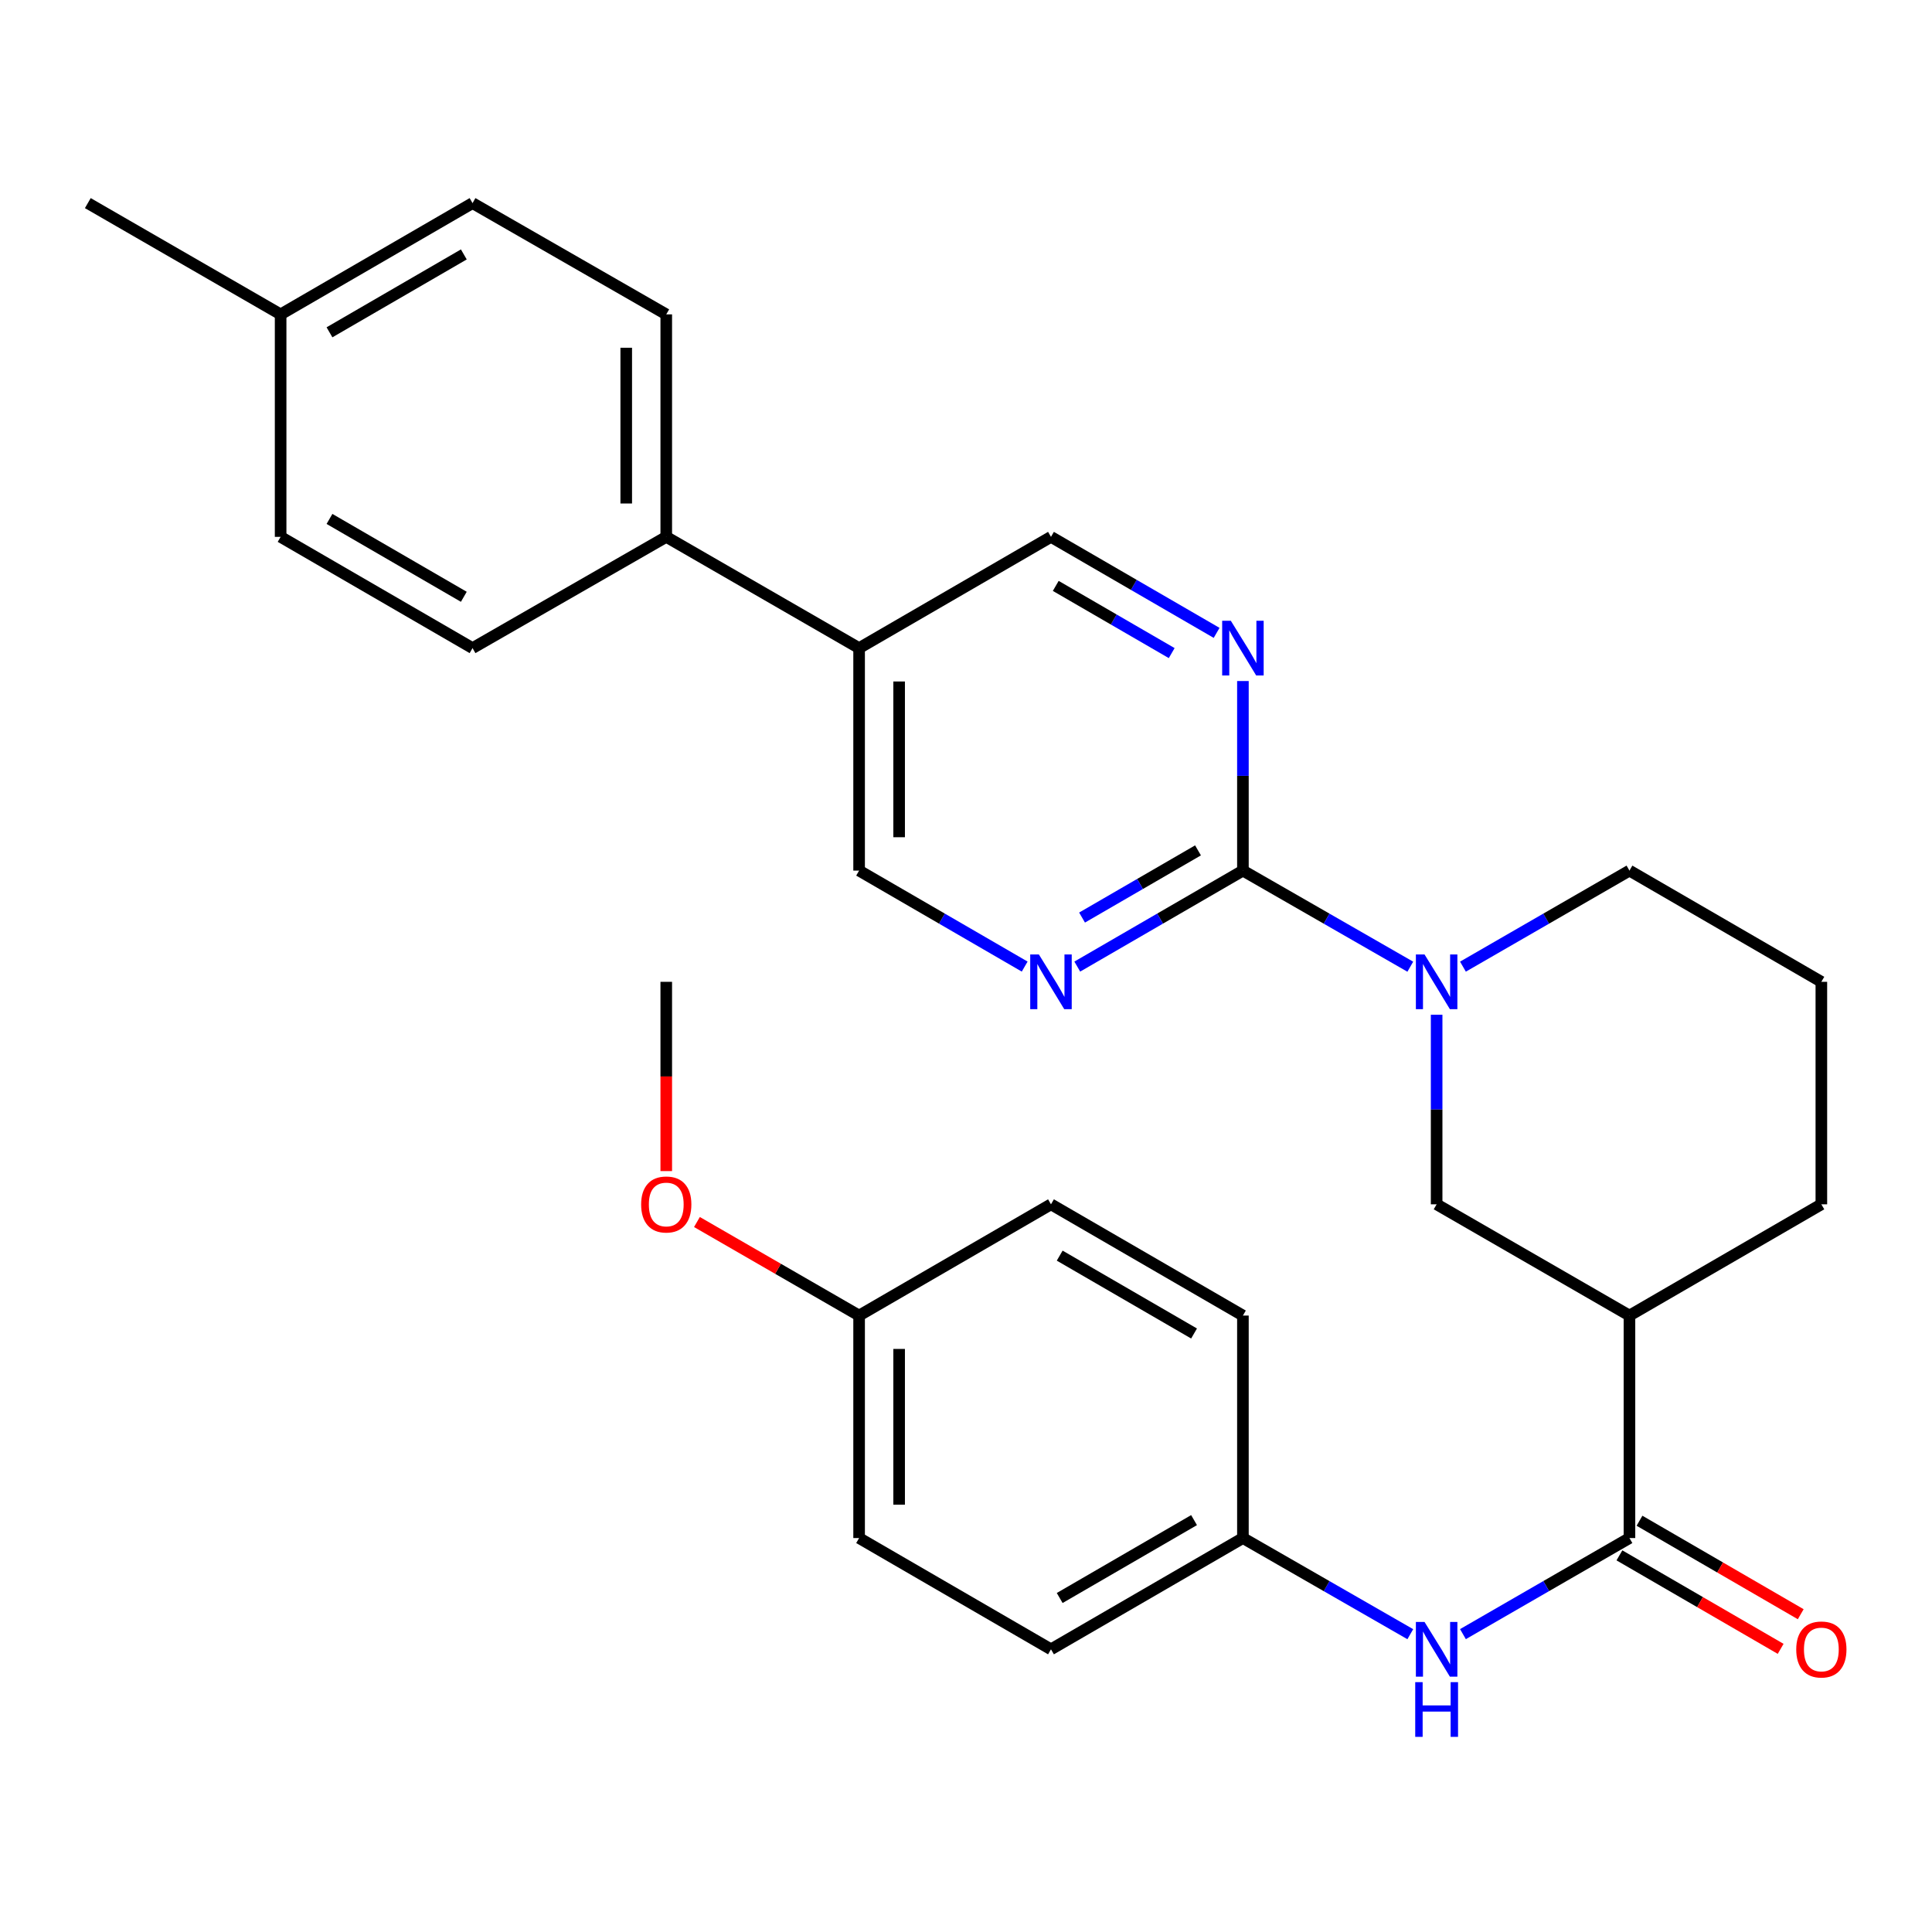 <?xml version='1.0' encoding='iso-8859-1'?>
<svg version='1.1' baseProfile='full'
              xmlns='http://www.w3.org/2000/svg'
                      xmlns:rdkit='http://www.rdkit.org/xml'
                      xmlns:xlink='http://www.w3.org/1999/xlink'
                  xml:space='preserve'
width='1000px' height='1000px' viewBox='0 0 1000 1000'>
<!-- END OF HEADER -->
<rect style='opacity:1.0;fill:#FFFFFF;stroke:none' width='1000' height='1000' x='0' y='0'> </rect>
<path class='bond-0' d='M 643.331,450.623 L 686.649,475.494' style='fill:none;fill-rule:evenodd;stroke:#000000;stroke-width:6px;stroke-linecap:butt;stroke-linejoin:miter;stroke-opacity:1' />
<path class='bond-0' d='M 686.649,475.494 L 729.968,500.365' style='fill:none;fill-rule:evenodd;stroke:#0000FF;stroke-width:6px;stroke-linecap:butt;stroke-linejoin:miter;stroke-opacity:1' />
<path class='bond-3' d='M 643.331,450.623 L 600.463,475.464' style='fill:none;fill-rule:evenodd;stroke:#000000;stroke-width:6px;stroke-linecap:butt;stroke-linejoin:miter;stroke-opacity:1' />
<path class='bond-3' d='M 600.463,475.464 L 557.595,500.304' style='fill:none;fill-rule:evenodd;stroke:#0000FF;stroke-width:6px;stroke-linecap:butt;stroke-linejoin:miter;stroke-opacity:1' />
<path class='bond-3' d='M 620.084,440.151 L 590.076,457.539' style='fill:none;fill-rule:evenodd;stroke:#000000;stroke-width:6px;stroke-linecap:butt;stroke-linejoin:miter;stroke-opacity:1' />
<path class='bond-3' d='M 590.076,457.539 L 560.068,474.928' style='fill:none;fill-rule:evenodd;stroke:#0000FF;stroke-width:6px;stroke-linecap:butt;stroke-linejoin:miter;stroke-opacity:1' />
<path class='bond-4' d='M 643.331,450.623 L 643.331,401.562' style='fill:none;fill-rule:evenodd;stroke:#000000;stroke-width:6px;stroke-linecap:butt;stroke-linejoin:miter;stroke-opacity:1' />
<path class='bond-4' d='M 643.331,401.562 L 643.331,352.501' style='fill:none;fill-rule:evenodd;stroke:#0000FF;stroke-width:6px;stroke-linecap:butt;stroke-linejoin:miter;stroke-opacity:1' />
<path class='bond-5' d='M 743.598,525.23 L 743.598,574.291' style='fill:none;fill-rule:evenodd;stroke:#0000FF;stroke-width:6px;stroke-linecap:butt;stroke-linejoin:miter;stroke-opacity:1' />
<path class='bond-5' d='M 743.598,574.291 L 743.598,623.352' style='fill:none;fill-rule:evenodd;stroke:#000000;stroke-width:6px;stroke-linecap:butt;stroke-linejoin:miter;stroke-opacity:1' />
<path class='bond-15' d='M 757.219,500.335 L 800.312,475.479' style='fill:none;fill-rule:evenodd;stroke:#0000FF;stroke-width:6px;stroke-linecap:butt;stroke-linejoin:miter;stroke-opacity:1' />
<path class='bond-15' d='M 800.312,475.479 L 843.405,450.623' style='fill:none;fill-rule:evenodd;stroke:#000000;stroke-width:6px;stroke-linecap:butt;stroke-linejoin:miter;stroke-opacity:1' />
<path class='bond-1' d='M 843.405,796.092 L 843.405,680.932' style='fill:none;fill-rule:evenodd;stroke:#000000;stroke-width:6px;stroke-linecap:butt;stroke-linejoin:miter;stroke-opacity:1' />
<path class='bond-6' d='M 843.405,796.092 L 800.312,820.958' style='fill:none;fill-rule:evenodd;stroke:#000000;stroke-width:6px;stroke-linecap:butt;stroke-linejoin:miter;stroke-opacity:1' />
<path class='bond-6' d='M 800.312,820.958 L 757.219,845.824' style='fill:none;fill-rule:evenodd;stroke:#0000FF;stroke-width:6px;stroke-linecap:butt;stroke-linejoin:miter;stroke-opacity:1' />
<path class='bond-11' d='M 838.21,805.053 L 879.936,829.248' style='fill:none;fill-rule:evenodd;stroke:#000000;stroke-width:6px;stroke-linecap:butt;stroke-linejoin:miter;stroke-opacity:1' />
<path class='bond-11' d='M 879.936,829.248 L 921.663,853.443' style='fill:none;fill-rule:evenodd;stroke:#FF0000;stroke-width:6px;stroke-linecap:butt;stroke-linejoin:miter;stroke-opacity:1' />
<path class='bond-11' d='M 848.601,787.131 L 890.328,811.326' style='fill:none;fill-rule:evenodd;stroke:#000000;stroke-width:6px;stroke-linecap:butt;stroke-linejoin:miter;stroke-opacity:1' />
<path class='bond-11' d='M 890.328,811.326 L 932.055,835.521' style='fill:none;fill-rule:evenodd;stroke:#FF0000;stroke-width:6px;stroke-linecap:butt;stroke-linejoin:miter;stroke-opacity:1' />
<path class='bond-2' d='M 843.405,680.932 L 743.598,623.352' style='fill:none;fill-rule:evenodd;stroke:#000000;stroke-width:6px;stroke-linecap:butt;stroke-linejoin:miter;stroke-opacity:1' />
<path class='bond-30' d='M 843.405,680.932 L 942.729,623.352' style='fill:none;fill-rule:evenodd;stroke:#000000;stroke-width:6px;stroke-linecap:butt;stroke-linejoin:miter;stroke-opacity:1' />
<path class='bond-8' d='M 530.374,500.302 L 487.523,475.462' style='fill:none;fill-rule:evenodd;stroke:#0000FF;stroke-width:6px;stroke-linecap:butt;stroke-linejoin:miter;stroke-opacity:1' />
<path class='bond-8' d='M 487.523,475.462 L 444.672,450.623' style='fill:none;fill-rule:evenodd;stroke:#000000;stroke-width:6px;stroke-linecap:butt;stroke-linejoin:miter;stroke-opacity:1' />
<path class='bond-9' d='M 629.72,327.574 L 586.852,302.728' style='fill:none;fill-rule:evenodd;stroke:#0000FF;stroke-width:6px;stroke-linecap:butt;stroke-linejoin:miter;stroke-opacity:1' />
<path class='bond-9' d='M 586.852,302.728 L 543.984,277.882' style='fill:none;fill-rule:evenodd;stroke:#000000;stroke-width:6px;stroke-linecap:butt;stroke-linejoin:miter;stroke-opacity:1' />
<path class='bond-9' d='M 606.471,338.044 L 576.464,320.652' style='fill:none;fill-rule:evenodd;stroke:#0000FF;stroke-width:6px;stroke-linecap:butt;stroke-linejoin:miter;stroke-opacity:1' />
<path class='bond-9' d='M 576.464,320.652 L 546.456,303.26' style='fill:none;fill-rule:evenodd;stroke:#000000;stroke-width:6px;stroke-linecap:butt;stroke-linejoin:miter;stroke-opacity:1' />
<path class='bond-14' d='M 729.968,845.855 L 686.649,820.973' style='fill:none;fill-rule:evenodd;stroke:#0000FF;stroke-width:6px;stroke-linecap:butt;stroke-linejoin:miter;stroke-opacity:1' />
<path class='bond-14' d='M 686.649,820.973 L 643.331,796.092' style='fill:none;fill-rule:evenodd;stroke:#000000;stroke-width:6px;stroke-linecap:butt;stroke-linejoin:miter;stroke-opacity:1' />
<path class='bond-7' d='M 444.672,335.462 L 543.984,277.882' style='fill:none;fill-rule:evenodd;stroke:#000000;stroke-width:6px;stroke-linecap:butt;stroke-linejoin:miter;stroke-opacity:1' />
<path class='bond-10' d='M 444.672,335.462 L 344.853,277.882' style='fill:none;fill-rule:evenodd;stroke:#000000;stroke-width:6px;stroke-linecap:butt;stroke-linejoin:miter;stroke-opacity:1' />
<path class='bond-29' d='M 444.672,335.462 L 444.672,450.623' style='fill:none;fill-rule:evenodd;stroke:#000000;stroke-width:6px;stroke-linecap:butt;stroke-linejoin:miter;stroke-opacity:1' />
<path class='bond-29' d='M 465.388,352.736 L 465.388,433.349' style='fill:none;fill-rule:evenodd;stroke:#000000;stroke-width:6px;stroke-linecap:butt;stroke-linejoin:miter;stroke-opacity:1' />
<path class='bond-12' d='M 344.853,277.882 L 344.853,162.722' style='fill:none;fill-rule:evenodd;stroke:#000000;stroke-width:6px;stroke-linecap:butt;stroke-linejoin:miter;stroke-opacity:1' />
<path class='bond-12' d='M 324.137,260.608 L 324.137,179.996' style='fill:none;fill-rule:evenodd;stroke:#000000;stroke-width:6px;stroke-linecap:butt;stroke-linejoin:miter;stroke-opacity:1' />
<path class='bond-13' d='M 344.853,277.882 L 244.585,335.462' style='fill:none;fill-rule:evenodd;stroke:#000000;stroke-width:6px;stroke-linecap:butt;stroke-linejoin:miter;stroke-opacity:1' />
<path class='bond-18' d='M 344.853,162.722 L 244.585,105.13' style='fill:none;fill-rule:evenodd;stroke:#000000;stroke-width:6px;stroke-linecap:butt;stroke-linejoin:miter;stroke-opacity:1' />
<path class='bond-17' d='M 244.585,335.462 L 145.25,277.882' style='fill:none;fill-rule:evenodd;stroke:#000000;stroke-width:6px;stroke-linecap:butt;stroke-linejoin:miter;stroke-opacity:1' />
<path class='bond-17' d='M 240.074,308.902 L 170.54,268.596' style='fill:none;fill-rule:evenodd;stroke:#000000;stroke-width:6px;stroke-linecap:butt;stroke-linejoin:miter;stroke-opacity:1' />
<path class='bond-21' d='M 643.331,796.092 L 643.331,680.932' style='fill:none;fill-rule:evenodd;stroke:#000000;stroke-width:6px;stroke-linecap:butt;stroke-linejoin:miter;stroke-opacity:1' />
<path class='bond-22' d='M 643.331,796.092 L 543.984,853.684' style='fill:none;fill-rule:evenodd;stroke:#000000;stroke-width:6px;stroke-linecap:butt;stroke-linejoin:miter;stroke-opacity:1' />
<path class='bond-22' d='M 618.039,786.808 L 548.496,827.123' style='fill:none;fill-rule:evenodd;stroke:#000000;stroke-width:6px;stroke-linecap:butt;stroke-linejoin:miter;stroke-opacity:1' />
<path class='bond-26' d='M 843.405,450.623 L 942.729,508.191' style='fill:none;fill-rule:evenodd;stroke:#000000;stroke-width:6px;stroke-linecap:butt;stroke-linejoin:miter;stroke-opacity:1' />
<path class='bond-16' d='M 444.672,680.932 L 444.672,796.092' style='fill:none;fill-rule:evenodd;stroke:#000000;stroke-width:6px;stroke-linecap:butt;stroke-linejoin:miter;stroke-opacity:1' />
<path class='bond-16' d='M 465.388,698.206 L 465.388,778.818' style='fill:none;fill-rule:evenodd;stroke:#000000;stroke-width:6px;stroke-linecap:butt;stroke-linejoin:miter;stroke-opacity:1' />
<path class='bond-25' d='M 444.672,680.932 L 402.703,656.722' style='fill:none;fill-rule:evenodd;stroke:#000000;stroke-width:6px;stroke-linecap:butt;stroke-linejoin:miter;stroke-opacity:1' />
<path class='bond-25' d='M 402.703,656.722 L 360.734,632.513' style='fill:none;fill-rule:evenodd;stroke:#FF0000;stroke-width:6px;stroke-linecap:butt;stroke-linejoin:miter;stroke-opacity:1' />
<path class='bond-32' d='M 444.672,680.932 L 543.984,623.352' style='fill:none;fill-rule:evenodd;stroke:#000000;stroke-width:6px;stroke-linecap:butt;stroke-linejoin:miter;stroke-opacity:1' />
<path class='bond-19' d='M 145.25,277.882 L 145.25,162.722' style='fill:none;fill-rule:evenodd;stroke:#000000;stroke-width:6px;stroke-linecap:butt;stroke-linejoin:miter;stroke-opacity:1' />
<path class='bond-31' d='M 244.585,105.13 L 145.25,162.722' style='fill:none;fill-rule:evenodd;stroke:#000000;stroke-width:6px;stroke-linecap:butt;stroke-linejoin:miter;stroke-opacity:1' />
<path class='bond-31' d='M 240.076,131.691 L 170.541,172.005' style='fill:none;fill-rule:evenodd;stroke:#000000;stroke-width:6px;stroke-linecap:butt;stroke-linejoin:miter;stroke-opacity:1' />
<path class='bond-27' d='M 145.25,162.722 L 45.455,105.13' style='fill:none;fill-rule:evenodd;stroke:#000000;stroke-width:6px;stroke-linecap:butt;stroke-linejoin:miter;stroke-opacity:1' />
<path class='bond-20' d='M 942.729,623.352 L 942.729,508.191' style='fill:none;fill-rule:evenodd;stroke:#000000;stroke-width:6px;stroke-linecap:butt;stroke-linejoin:miter;stroke-opacity:1' />
<path class='bond-23' d='M 643.331,680.932 L 543.984,623.352' style='fill:none;fill-rule:evenodd;stroke:#000000;stroke-width:6px;stroke-linecap:butt;stroke-linejoin:miter;stroke-opacity:1' />
<path class='bond-23' d='M 618.04,690.218 L 548.498,649.912' style='fill:none;fill-rule:evenodd;stroke:#000000;stroke-width:6px;stroke-linecap:butt;stroke-linejoin:miter;stroke-opacity:1' />
<path class='bond-24' d='M 543.984,853.684 L 444.672,796.092' style='fill:none;fill-rule:evenodd;stroke:#000000;stroke-width:6px;stroke-linecap:butt;stroke-linejoin:miter;stroke-opacity:1' />
<path class='bond-28' d='M 344.853,606.153 L 344.853,557.172' style='fill:none;fill-rule:evenodd;stroke:#FF0000;stroke-width:6px;stroke-linecap:butt;stroke-linejoin:miter;stroke-opacity:1' />
<path class='bond-28' d='M 344.853,557.172 L 344.853,508.191' style='fill:none;fill-rule:evenodd;stroke:#000000;stroke-width:6px;stroke-linecap:butt;stroke-linejoin:miter;stroke-opacity:1' />
<path  class='atom-1' d='M 737.338 494.031
L 746.618 509.031
Q 747.538 510.511, 749.018 513.191
Q 750.498 515.871, 750.578 516.031
L 750.578 494.031
L 754.338 494.031
L 754.338 522.351
L 750.458 522.351
L 740.498 505.951
Q 739.338 504.031, 738.098 501.831
Q 736.898 499.631, 736.538 498.951
L 736.538 522.351
L 732.858 522.351
L 732.858 494.031
L 737.338 494.031
' fill='#0000FF'/>
<path  class='atom-4' d='M 537.724 494.031
L 547.004 509.031
Q 547.924 510.511, 549.404 513.191
Q 550.884 515.871, 550.964 516.031
L 550.964 494.031
L 554.724 494.031
L 554.724 522.351
L 550.844 522.351
L 540.884 505.951
Q 539.724 504.031, 538.484 501.831
Q 537.284 499.631, 536.924 498.951
L 536.924 522.351
L 533.244 522.351
L 533.244 494.031
L 537.724 494.031
' fill='#0000FF'/>
<path  class='atom-5' d='M 637.071 321.302
L 646.351 336.302
Q 647.271 337.782, 648.751 340.462
Q 650.231 343.142, 650.311 343.302
L 650.311 321.302
L 654.071 321.302
L 654.071 349.622
L 650.191 349.622
L 640.231 333.222
Q 639.071 331.302, 637.831 329.102
Q 636.631 326.902, 636.271 326.222
L 636.271 349.622
L 632.591 349.622
L 632.591 321.302
L 637.071 321.302
' fill='#0000FF'/>
<path  class='atom-7' d='M 737.338 839.524
L 746.618 854.524
Q 747.538 856.004, 749.018 858.684
Q 750.498 861.364, 750.578 861.524
L 750.578 839.524
L 754.338 839.524
L 754.338 867.844
L 750.458 867.844
L 740.498 851.444
Q 739.338 849.524, 738.098 847.324
Q 736.898 845.124, 736.538 844.444
L 736.538 867.844
L 732.858 867.844
L 732.858 839.524
L 737.338 839.524
' fill='#0000FF'/>
<path  class='atom-7' d='M 732.518 870.676
L 736.358 870.676
L 736.358 882.716
L 750.838 882.716
L 750.838 870.676
L 754.678 870.676
L 754.678 898.996
L 750.838 898.996
L 750.838 885.916
L 736.358 885.916
L 736.358 898.996
L 732.518 898.996
L 732.518 870.676
' fill='#0000FF'/>
<path  class='atom-12' d='M 929.729 853.764
Q 929.729 846.964, 933.089 843.164
Q 936.449 839.364, 942.729 839.364
Q 949.009 839.364, 952.369 843.164
Q 955.729 846.964, 955.729 853.764
Q 955.729 860.644, 952.329 864.564
Q 948.929 868.444, 942.729 868.444
Q 936.489 868.444, 933.089 864.564
Q 929.729 860.684, 929.729 853.764
M 942.729 865.244
Q 947.049 865.244, 949.369 862.364
Q 951.729 859.444, 951.729 853.764
Q 951.729 848.204, 949.369 845.404
Q 947.049 842.564, 942.729 842.564
Q 938.409 842.564, 936.049 845.364
Q 933.729 848.164, 933.729 853.764
Q 933.729 859.484, 936.049 862.364
Q 938.409 865.244, 942.729 865.244
' fill='#FF0000'/>
<path  class='atom-26' d='M 331.853 623.432
Q 331.853 616.632, 335.213 612.832
Q 338.573 609.032, 344.853 609.032
Q 351.133 609.032, 354.493 612.832
Q 357.853 616.632, 357.853 623.432
Q 357.853 630.312, 354.453 634.232
Q 351.053 638.112, 344.853 638.112
Q 338.613 638.112, 335.213 634.232
Q 331.853 630.352, 331.853 623.432
M 344.853 634.912
Q 349.173 634.912, 351.493 632.032
Q 353.853 629.112, 353.853 623.432
Q 353.853 617.872, 351.493 615.072
Q 349.173 612.232, 344.853 612.232
Q 340.533 612.232, 338.173 615.032
Q 335.853 617.832, 335.853 623.432
Q 335.853 629.152, 338.173 632.032
Q 340.533 634.912, 344.853 634.912
' fill='#FF0000'/>
</svg>
